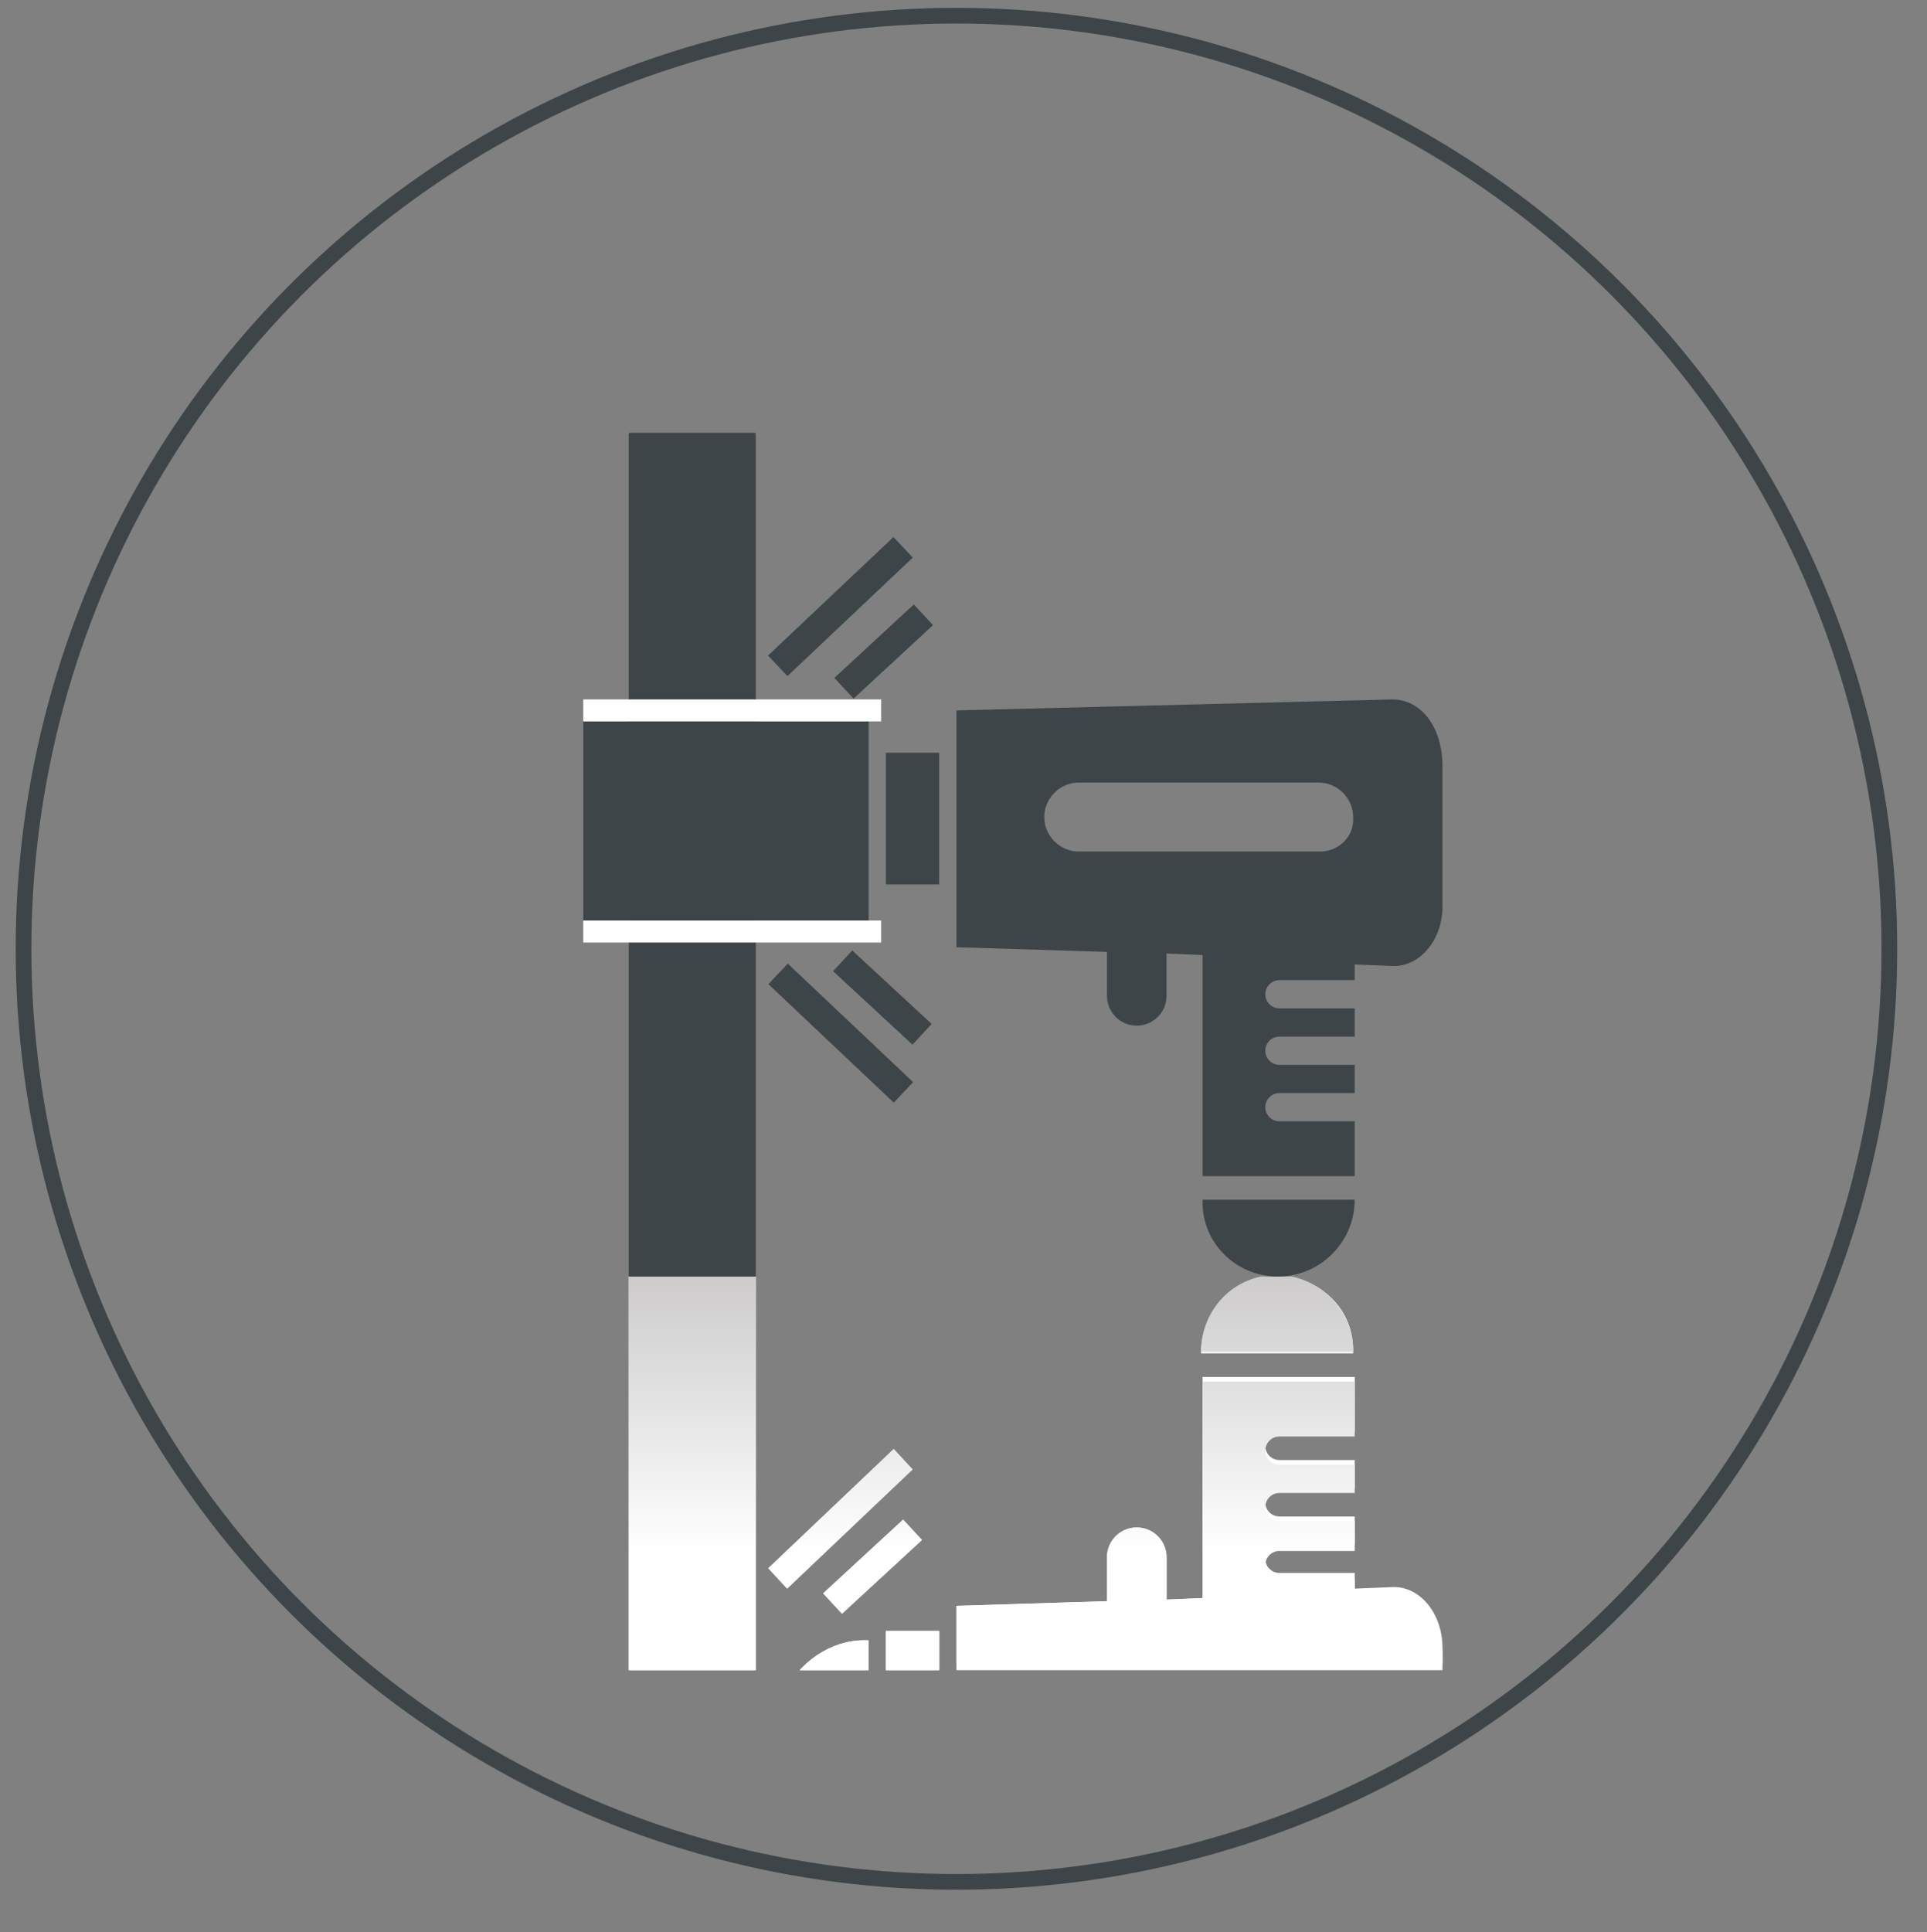 <?xml version="1.0" encoding="utf-8"?>
<!-- Generator: Adobe Illustrator 22.0.1, SVG Export Plug-In . SVG Version: 6.00 Build 0)  -->
<svg version="1.1" id="Ebene_1" xmlns="http://www.w3.org/2000/svg" xmlns:xlink="http://www.w3.org/1999/xlink" x="0px" y="0px"
	 viewBox="0 0 122.9 123.2" style="enable-background:new 0 0 122.9 123.2;" xml:space="preserve">
<rect x="0" y="0" width="122.9" height="123.2" fill="#808080" stroke="none"/>
<style type="text/css">
	.st0{clip-path:url(#SVGID_2_);fill:none;stroke:#3D4548;}
	.st1{clip-path:url(#SVGID_2_);fill:#FFFFFF;}
	.st2{clip-path:url(#SVGID_4_);fill:url(#SVGID_5_);}
	.st3{fill:#3D4548;}
	.st4{clip-path:url(#SVGID_7_);fill:#3D4548;}
	.st5{clip-path:url(#SVGID_9_);fill:#3D4548;}
	.st6{fill:#FFFFFF;}
</style>
<g>
	<g>
		<defs>
			<rect id="SVGID_1_" x="1" y="0.5" width="120" height="120"/>
		</defs>
		<clipPath id="SVGID_2_">
			<use xlink:href="#SVGID_1_"  style="overflow:visible;"/>
		</clipPath>
		<circle class="st0" cx="61" cy="60.5" r="59.5"/>
		<path class="st1" d="M52.5,101.6l1.2,1.3l5.1-4.7l-1.2-1.3L52.5,101.6z M56.5,106.5h3.4V104h-3.4V106.5z M58.2,93.7l-1.2-1.3
			l-8,7.6l1.2,1.3L58.2,93.7z M48.2,81.4h-8.1v25.1h8.1V81.4z M51,106.5h4.4v-1.9C53.7,104.5,52.1,105.3,51,106.5 M81.5,81.4
			c-2.7,0-4.9,2.2-4.9,4.9h9.7C86.4,83.5,84.2,81.4,81.5,81.4 M61,106.5v-4.1l9.6-0.3v-2.8c0-1,0.8-1.9,1.9-1.9c1,0,1.9,0.8,1.9,1.9
			v2.7l2.3-0.1V87.8h9.7v3.5h-4.8c-0.5,0-0.9,0.4-0.9,0.9c0,0.5,0.4,0.9,0.9,0.9h4.8v1.8h-4.8c-0.5,0-0.9,0.4-0.9,0.9
			c0,0.5,0.4,0.9,0.9,0.9h4.8v1.8h-4.8c-0.5,0-0.9,0.4-0.9,0.9s0.4,0.9,0.9,0.9h4.8v1l2.5-0.1c1.7,0,3.1,1.7,3.1,3.9v1H61z"/>
	</g>
	<g>
		<defs>
			<path id="SVGID_3_" d="M51,106.5h4.4v-1.9C53.7,104.5,52.1,105.3,51,106.5 M56.5,106.5h3.4V104h-3.4V106.5z M52.5,101.6l1.2,1.3
				l5.1-4.7l-1.2-1.3L52.5,101.6z M49,100l1.2,1.3l8-7.6l-1.2-1.3L49,100z M76.7,87.8v14.1l-2.3,0.1v-2.7c0-1-0.8-1.9-1.9-1.9
				c-1,0-1.9,0.8-1.9,1.9v2.8l-9.6,0.3v4.1H92v-1c0-2.1-1.4-3.9-3.1-3.9l-2.5,0.1v-1h-4.8c-0.5,0-0.9-0.4-0.9-0.9
				c0-0.5,0.4-0.9,0.9-0.9h4.8V97h-4.8c-0.5,0-0.9-0.4-0.9-0.9c0-0.5,0.4-0.9,0.9-0.9h4.8v-1.8h-4.8c-0.5,0-0.9-0.4-0.9-0.9
				s0.4-0.9,0.9-0.9h4.8v-3.5H76.7z M40.1,106.5h8.1V81.4h-8.1V106.5z M76.6,86.2h9.7c0-2.7-2.2-4.9-4.9-4.9S76.6,83.5,76.6,86.2"/>
		</defs>
		<clipPath id="SVGID_4_">
			<use xlink:href="#SVGID_3_"  style="overflow:visible;"/>
		</clipPath>
		
			<linearGradient id="SVGID_5_" gradientUnits="userSpaceOnUse" x1="4.089" y1="196.927" x2="5.089" y2="196.927" gradientTransform="matrix(0 -25.086 -25.086 0 5006.164 209.047)">
			<stop  offset="0" style="stop-color:#FFFFFF"/>
			<stop  offset="0.3" style="stop-color:#FFFFFF"/>
			<stop  offset="1" style="stop-color:#CDCBCC"/>
		</linearGradient>
		<rect x="40.1" y="81.4" class="st2" width="51.9" height="25.1"/>
	</g>
	<rect x="48.1" y="37.8" transform="matrix(0.727 -0.687 0.687 0.727 -11.953 47.367)" class="st3" width="11" height="1.8"/>
	<rect x="52.7" y="60.4" transform="matrix(0.687 -0.727 0.727 0.687 -31.11 59.572)" class="st3" width="1.8" height="11"/>
	
		<rect x="55.4" y="60.1" transform="matrix(0.679 -0.734 0.734 0.679 -28.597 61.784)" class="st3" width="1.8" height="6.9"/>
	<g>
		<defs>
			<rect id="SVGID_6_" x="1" y="0.5" width="120" height="120"/>
		</defs>
		<clipPath id="SVGID_7_">
			<use xlink:href="#SVGID_6_"  style="overflow:visible;"/>
		</clipPath>
		<path class="st4" d="M81.5,81.4c2.7,0,4.9-2.2,4.9-4.9h-9.7C76.6,79.2,78.8,81.4,81.5,81.4"/>
	</g>
	<rect x="56.5" y="48" class="st3" width="3.4" height="8.4"/>
	<g>
		<defs>
			<rect id="SVGID_8_" x="1" y="0.5" width="120" height="120"/>
		</defs>
		<clipPath id="SVGID_9_">
			<use xlink:href="#SVGID_8_"  style="overflow:visible;"/>
		</clipPath>
		<path class="st5" d="M84.2,54.3H68.8c-1.2,0-2.2-1-2.2-2.2c0-1.2,1-2.2,2.2-2.2h15.3c1.2,0,2.2,1,2.2,2.2
			C86.4,53.3,85.4,54.3,84.2,54.3 M88.8,44.6L61,45.3v15.1l9.6,0.3v2.8c0,1,0.8,1.9,1.9,1.9c1,0,1.9-0.8,1.9-1.9v-2.7l2.3,0.1v14.1
			h9.7v-3.5h-4.8c-0.5,0-0.9-0.4-0.9-0.9c0-0.5,0.4-0.9,0.9-0.9h4.8v-1.8h-4.8c-0.5,0-0.9-0.4-0.9-0.9s0.4-0.9,0.9-0.9h4.8v-1.8
			h-4.8c-0.5,0-0.9-0.4-0.9-0.9c0-0.5,0.4-0.9,0.9-0.9h4.8v-1l2.5,0.1c1.7,0,3.1-1.7,3.1-3.8v-8.9C92,46.3,90.6,44.6,88.8,44.6"/>
	</g>
	<polygon class="st3" points="48.2,46 48.2,27.6 40.1,27.6 40.1,46 37.2,46 37.2,58.7 40.1,58.7 40.1,81.4 48.2,81.4 48.2,58.7 
		55.4,58.7 55.4,58.2 55.4,46 	"/>
	
		<rect x="52.9" y="40.7" transform="matrix(0.734 -0.679 0.679 0.734 -13.247 49.272)" class="st3" width="6.9" height="1.8"/>
	<rect x="37.2" y="44.6" class="st6" width="19" height="1.4"/>
	<rect x="37.2" y="58.7" class="st6" width="19" height="1.4"/>
</g>
</svg>
